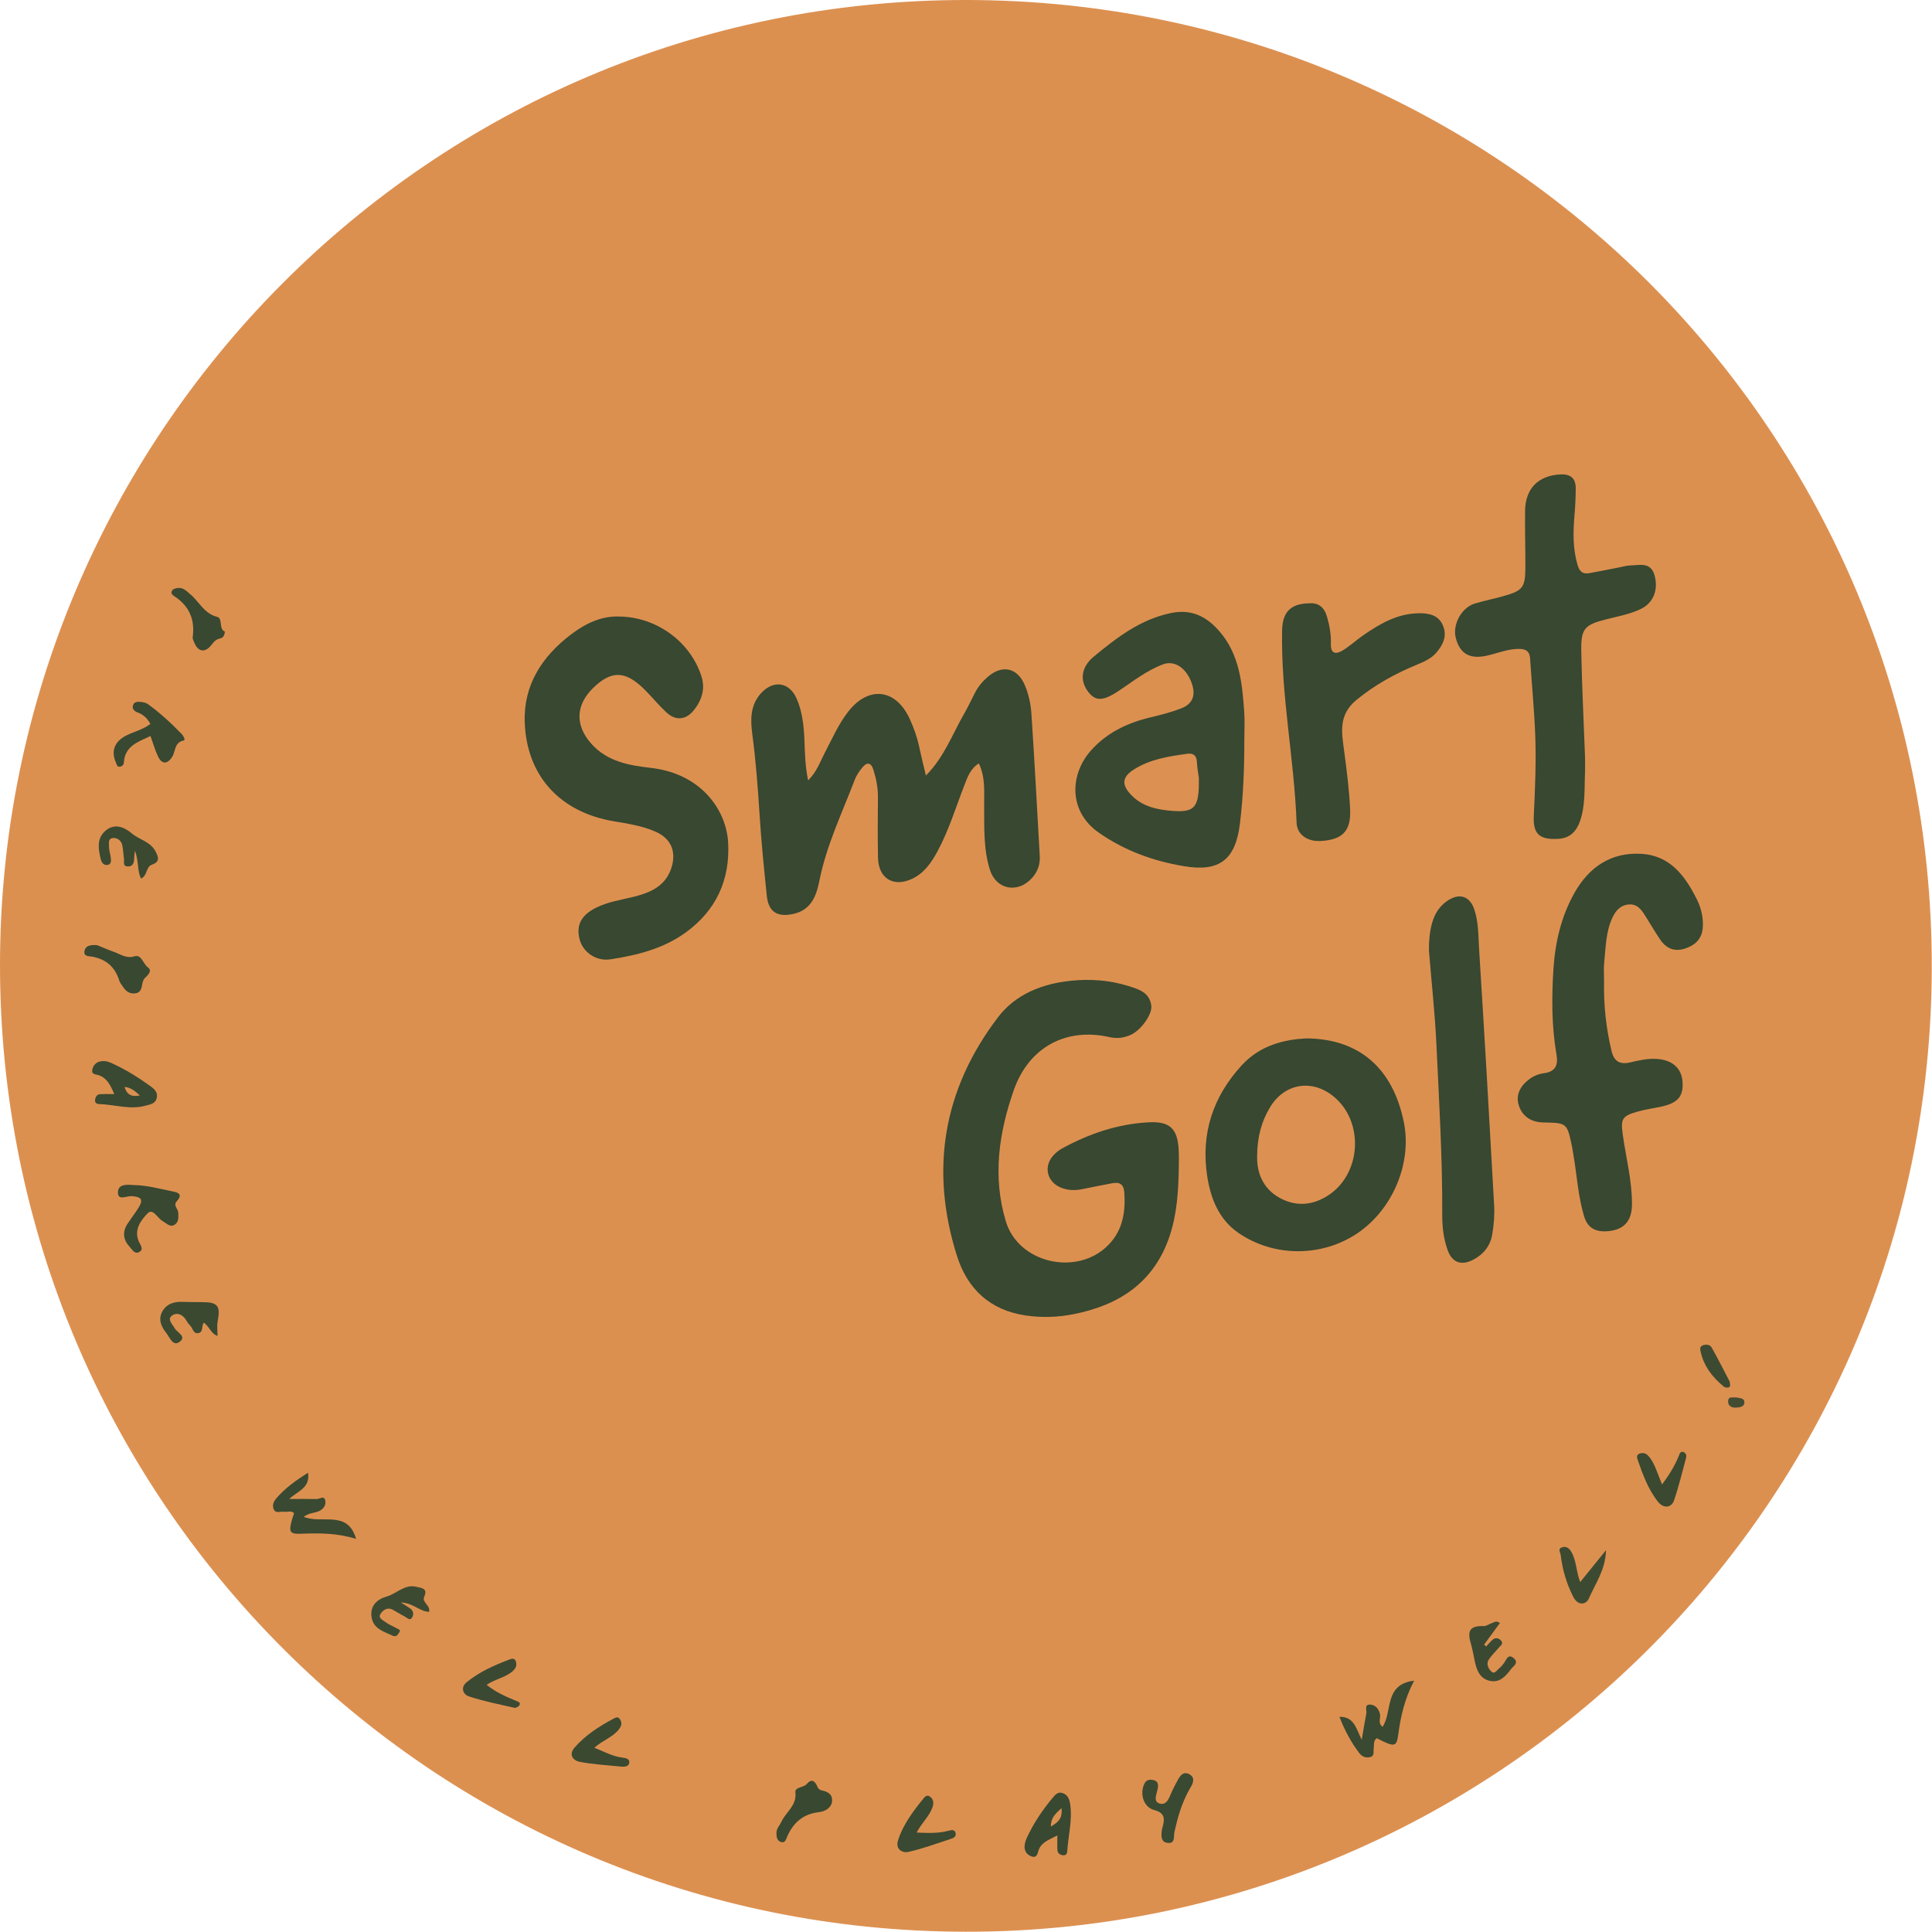 <svg width="763" height="763" viewBox="0 0 763 763" fill="none" xmlns="http://www.w3.org/2000/svg">
<g clip-path="url(#clip0_1707_599)">
<path d="M381.41 762.89C170.7 762.8 -0.04 591.79 7.02679e-06 381.04C0.04 172.95 168.87 -0.16 381.73 0C592.9 0.16 763.27 171.19 762.91 382.14C762.56 594.76 589.18 763.24 381.41 762.89Z" fill="#DC9050"/>
<path d="M319.15 308.2C322.56 304.84 323.87 300.87 325.74 297.29C328.59 291.84 331.05 286.18 334.82 281.26C342.88 270.7 353.78 271.88 359.28 283.93C360.87 287.41 362.16 291 362.97 294.76C363.76 298.45 364.68 302.1 365.66 306.28C372.88 299.04 376.08 290 380.76 281.89C382.34 279.16 383.64 276.27 385.11 273.47C386.36 271.08 388.08 269.05 390.11 267.3C395.93 262.29 401.89 263.73 404.82 270.79C406.3 274.36 407.08 278.17 407.34 281.93C408.59 300.67 409.57 319.42 410.63 338.17C410.82 341.5 409.72 344.39 407.49 346.84C401.92 352.93 393.43 351.37 390.95 343.53C388.35 335.34 388.75 326.78 388.67 318.3C388.62 312.72 389.23 307.05 386.57 301.5C383.14 303.64 382.07 307 380.83 310.19C377.46 318.85 374.76 327.79 370.34 336.02C367.96 340.46 365.2 344.6 360.47 346.94C353.04 350.61 346.93 347.05 346.75 338.76C346.58 330.78 346.68 322.78 346.72 314.8C346.74 311.1 346.04 307.54 344.94 304.04C343.94 300.88 342.26 300.97 340.43 303.25C339.3 304.65 338.23 306.22 337.59 307.88C332.57 321.05 326.4 333.8 323.61 347.78C322.43 353.7 320.42 359.42 313.2 360.96C306.96 362.29 303.49 360.17 302.83 353.76C301.72 343.02 300.64 332.27 299.96 321.49C299.29 310.87 298.48 300.29 297.08 289.74C296.33 284.1 296.32 278.36 300.6 273.72C305.45 268.45 311.7 269.33 314.59 275.86C316.91 281.09 317.46 286.76 317.7 292.41C317.88 297.49 317.98 302.56 319.15 308.2Z" fill="#384831"/>
<path d="M465.54 461.44C465.37 470.43 464.82 479.39 461.97 488C455.87 506.4 442.05 515.48 423.84 519.03C417.61 520.25 411.35 520.44 405 519.5C390.92 517.42 382.04 508.97 377.94 496.02C367.16 461.98 372.44 430.29 394.09 401.8C401.06 392.63 411.5 388.55 422.73 387.35C430.33 386.54 438.05 387.04 445.45 389.35C449.56 390.63 454 391.83 454.68 397.19C455.11 400.6 450.57 406.97 446.4 408.77C443.78 409.91 441.11 410.25 438.15 409.58C420.83 405.67 406.26 413.72 400.37 430.53C394.44 447.48 391.94 464.83 397.24 482.37C402.26 498.98 425.46 504.16 437.71 491.69C443.39 485.91 444.55 478.72 444.02 470.95C443.78 467.48 442.02 466.76 439.09 467.32C435.18 468.08 431.26 468.83 427.36 469.63C424.52 470.21 421.72 470.13 419.02 469.04C413.36 466.76 411.98 460.46 416.2 456.09C417.11 455.14 418.17 454.26 419.31 453.63C430.07 447.71 441.51 443.84 453.81 443.22C462.19 442.8 465.13 445.92 465.51 454.42C465.63 456.78 465.54 459.11 465.54 461.44Z" fill="#384831"/>
<path d="M244.34 243.48C259.22 243.57 272.63 253.38 277.02 267.09C278.63 272.11 277.12 276.66 273.93 280.58C270.8 284.43 266.7 284.68 263.09 281.27C260.19 278.54 257.64 275.44 254.83 272.6C247.14 264.81 241.56 264.58 234.28 271.67C227.27 278.49 227.07 286.49 233.55 293.74C239.84 300.77 248.41 302.28 256.99 303.25C277 305.52 286.91 319.98 287.57 332.88C288.32 347.46 282.88 359.49 270.84 368.24C261.96 374.7 251.65 377.23 241.11 378.86C235.33 379.75 230.13 375.96 228.87 370.84C227.5 365.29 229.58 361.35 235.5 358.43C240.17 356.12 245.3 355.4 250.29 354.16C256.93 352.51 262.97 349.9 265.23 342.51C267.13 336.29 265 331.19 259.07 328.53C253.72 326.13 247.93 325.29 242.21 324.31C221.21 320.71 207.94 306.45 207.23 285.16C206.74 270.45 214.1 259.18 225.65 250.45C231.4 246.11 237.61 243.26 244.34 243.48Z" fill="#384831"/>
<path d="M633.49 387.45C633.28 396.79 634.27 406.01 636.45 415.1C637.4 419.05 639.61 420.55 643.77 419.58C647.14 418.79 650.55 417.99 654.1 418.18C660.15 418.51 663.95 421.61 664.44 426.86C665 432.84 662.75 435.6 656.09 437.03C653.01 437.69 649.87 438.13 646.85 438.97C640.57 440.7 640 441.89 640.88 448.15C642.17 457.34 644.58 466.38 644.51 475.75C644.46 482.58 640.95 486.02 634.13 486.28C629.64 486.45 626.87 484.58 625.59 480.31C623.24 472.47 622.79 464.31 621.42 456.3C621.22 455.16 621.07 454 620.83 452.87C618.87 443.43 618.86 443.47 609.49 443.29C604.9 443.2 601.32 441.03 599.87 436.72C598.44 432.48 600.37 428.94 603.86 426.28C605.61 424.94 607.61 424.12 609.79 423.83C614.27 423.24 615.43 420.69 614.7 416.47C612.76 405.27 612.78 393.94 613.5 382.66C614.18 372.16 616.56 361.93 621.77 352.67C627.51 342.47 636.17 336.51 648.18 337.2C659.6 337.85 665.53 345.96 670.14 355.19C671.69 358.29 672.56 361.68 672.53 365.29C672.49 370.13 670.16 372.98 665.7 374.53C661.16 376.1 657.91 374.5 655.45 370.78C653.43 367.73 651.58 364.58 649.63 361.49C648.17 359.19 646.55 357.01 643.43 357.19C640.03 357.38 638.1 359.58 636.77 362.45C634.18 368.01 634.16 374.06 633.55 379.98C633.28 382.44 633.49 384.96 633.49 387.45Z" fill="#384831"/>
<path d="M491.42 292.29C491.44 303.27 491.01 314.23 489.7 325.13C487.98 339.47 481.72 344.48 467.49 342.07C455.48 340.04 444.28 336.03 433.98 328.87C421.81 320.4 422.51 305.72 430.86 296.38C437.21 289.27 445.32 285.45 454.43 283.29C458.46 282.34 462.5 281.27 466.36 279.81C471.33 277.94 472.52 274.18 470.26 268.82C467.94 263.32 463.49 260.75 459.18 262.4C452.89 264.81 447.64 268.93 442.13 272.63C435.77 276.91 432.83 277.05 429.91 273.41C426.39 269.01 426.78 263.58 431.97 259.3C441.06 251.8 450.35 244.61 462.43 242.11C470.5 240.44 476.37 243.4 481.41 249.12C489.54 258.34 490.58 269.81 491.39 281.31C491.63 284.95 491.42 288.63 491.42 292.29Z" fill="#384831"/>
<path d="M625.98 304.84C625.68 311.29 626.17 317.85 624.06 324.1C622.68 328.16 620.18 330.99 615.49 331.28C608.25 331.72 605.39 329.58 605.73 322.36C606.24 311.55 606.72 300.74 606.29 289.93C605.89 279.97 604.91 270.03 604.28 260.08C604.11 257.34 602.78 256.33 600.15 256.27C595.72 256.18 591.7 257.9 587.51 258.87C580.57 260.48 576.62 258.35 574.94 251.98C573.55 246.71 577.14 239.98 582.4 238.37C586.21 237.21 590.13 236.45 593.97 235.36C601.39 233.26 602.37 231.99 602.41 224.11C602.45 216.62 602.19 209.12 602.3 201.64C602.44 192.82 607.62 187.77 616.31 187.36C620.35 187.17 622.3 188.97 622.3 192.84C622.29 196.49 622.1 200.16 621.79 203.8C621.24 210.3 621.15 216.71 623.01 223.09C623.77 225.7 625.05 226.81 627.58 226.37C631.66 225.66 635.72 224.8 639.79 224.01C641.09 223.76 642.39 223.35 643.7 223.32C647.52 223.26 651.96 221.71 653.48 227.4C654.96 232.91 652.99 238.09 648.07 240.47C643.86 242.5 639.26 243.36 634.75 244.48C625.67 246.75 624.31 248.16 624.49 257.46C624.76 271.26 625.47 285.05 625.97 298.85C626.04 300.85 625.98 302.85 625.98 304.84Z" fill="#384831"/>
<path d="M515.91 410.09C537 410.25 550.08 422.07 554.4 443.09C557.72 459.25 550.09 477.57 536.11 487.03C522.14 496.47 503.14 496.59 489.06 486.89C481.3 481.54 478.06 473.17 476.73 464.3C474.24 447.69 478.99 433.16 490.38 420.73C497.85 412.58 507.53 410.52 515.91 410.09Z" fill="#384831"/>
<path d="M517.08 238.27C520.53 237.97 522.94 239.69 524.04 243.45C525.07 246.98 525.73 250.57 525.6 254.24C525.46 258.18 527.51 258.55 530.23 256.9C533.05 255.18 535.51 252.9 538.23 251C544.96 246.31 551.96 242.23 560.54 242.19C564.38 242.17 567.98 242.91 569.75 246.79C571.66 250.97 569.99 254.59 567.24 257.77C565.24 260.08 562.48 261.3 559.69 262.45C551.07 266.01 543.06 270.38 535.72 276.41C528.48 282.36 529.86 289.27 530.86 296.71C531.87 304.27 532.82 311.86 533.2 319.47C533.63 328.23 530.19 331.65 521.58 332.13C516.42 332.41 512.23 329.73 512.05 324.85C511.11 299.46 505.82 274.4 506.34 248.91C506.48 241.67 509.8 238.34 517.08 238.27Z" fill="#384831"/>
<path d="M564.33 375.47C564.31 371.78 564.56 368.15 565.55 364.59C566.61 360.77 568.62 357.62 572.03 355.47C576.55 352.63 580.49 354.01 582.22 359.1C583.96 364.21 583.81 369.61 584.14 374.88C586.26 408.53 588.21 442.18 590.07 475.84C590.29 479.79 589.98 483.85 589.28 487.75C588.48 492.21 585.66 495.58 581.58 497.62C576.97 499.93 573.43 498.54 571.7 493.67C570.13 489.26 569.56 484.6 569.58 479.94C569.69 457.49 568.34 435.09 567.29 412.69C566.71 400.27 565.34 387.87 564.33 375.47Z" fill="#384831"/>
<path d="M558.47 663.75C554.69 670.99 553.18 677.85 552.22 684.93C551.53 690.05 550.781 690.09 543.701 686.46C542.281 687.53 542.72 689.15 542.51 690.57C542.33 691.81 542.911 693.46 541.151 693.92C539.411 694.37 537.901 693.76 536.771 692.28C533.551 688.03 531.06 683.4 528.98 678.02C534.85 677.91 535.55 682.72 537.79 687.07C538.5 682.96 538.98 679.79 539.61 676.66C539.86 675.41 538.64 673.14 541.06 673.19C543.18 673.24 544.59 674.92 545.01 677.05C545.31 678.56 544.04 680.3 545.98 681.99C550.06 676.16 546.38 665.19 558.47 663.75Z" fill="#3A4931"/>
<path d="M114.24 591.99C118.37 591.99 121.7 591.93 125.02 592.02C126.19 592.05 127.93 590.52 128.44 592.49C128.94 594.4 127.64 596.1 125.89 596.83C124.16 597.55 122.09 597.46 119.94 599.02C127.05 602.04 137.31 596.11 140.64 607.77C133.32 605.43 126.2 605.44 119.02 605.71C113.93 605.9 113.71 605.06 116.13 597.56C114.87 596.42 113.34 597.25 111.96 597.03C110.61 596.82 108.84 597.91 108.06 595.94C107.45 594.39 108.09 592.96 109.09 591.78C112.53 587.72 116.81 584.71 121.64 581.61C122.63 587.71 117.46 588.87 114.24 591.99Z" fill="#3A4931"/>
<path d="M59.43 290.67C54.66 292.94 49.31 294.51 48.91 301.19C48.85 302.13 48.11 302.7 47.28 302.81C46.19 302.95 46.12 301.91 45.79 301.18C43.76 296.66 45.19 292.82 49.91 290.45C53 288.9 56.49 288.15 59.38 285.9C58.23 283.72 56.64 282.19 54.35 281.37C52.98 280.87 52.01 279.87 52.58 278.37C53.06 277.09 54.47 277.1 55.61 277.21C56.56 277.31 57.65 277.51 58.39 278.05C63.24 281.58 67.64 285.62 71.8 289.93C72.5 290.66 73.28 292.3 72.58 292.44C68.76 293.19 69.41 296.72 67.98 298.95C66.23 301.69 63.99 302.08 62.41 298.75C61.21 296.23 60.45 293.5 59.43 290.67Z" fill="#394831"/>
<path d="M53.1 468.02C58.11 468.12 62.92 469.46 67.78 470.44C69.72 470.83 72.65 471.28 69.78 474.44C68.28 476.09 70.39 477.43 70.41 478.99C70.43 480.64 70.7 482.38 69.16 483.54C67.37 484.89 66.1 483.37 64.72 482.57C64.58 482.49 64.46 482.35 64.32 482.28C62.2 481.22 60.44 476.93 58.25 479.22C55.67 481.92 52.76 485.66 54.85 490.38C55.4 491.62 56.87 493.26 55.13 494.37C53.24 495.57 52.24 493.5 51.2 492.39C48.62 489.63 48.26 486.54 50.36 483.32C51.72 481.24 53.24 479.26 54.57 477.17C56.7 473.83 56.03 472.65 51.97 472.39C49.96 472.26 46.43 474.41 46.59 470.7C46.74 467.44 50.43 467.84 53.1 468.02Z" fill="#394831"/>
<path d="M45.14 432.09C43.54 428.37 42.16 425.64 38.79 424.57C37.81 424.26 36.15 424.34 36.42 422.64C36.66 421.13 37.57 419.79 39.09 419.31C40.7 418.8 42.35 419.07 43.92 419.78C49.37 422.25 54.43 425.36 59.27 428.85C60.86 430 62.5 431.33 61.87 433.75C61.3 435.96 59.31 436.13 57.61 436.62C51.38 438.42 45.26 436.19 39.07 436.02C38.21 436 37.43 435.49 37.54 434.47C37.68 433.25 38.2 432.18 39.63 432.11C41.28 432.03 42.91 432.09 45.14 432.09Z" fill="#3A4931"/>
<path d="M417.58 724.86C414.28 726.62 411.38 727.44 410.19 730.65C409.73 731.87 409.64 733.96 407.34 733.13C405.63 732.51 404.61 731.17 404.63 729.35C404.65 728.23 404.96 727.04 405.43 726.01C408.06 720.25 411.54 715.01 415.6 710.16C416.63 708.93 417.74 707.4 419.75 708.16C421.68 708.89 422.34 710.52 422.63 712.45C423.59 718.78 421.88 724.93 421.47 731.16C421.41 732.07 420.95 732.77 419.93 732.7C418.63 732.61 417.69 731.94 417.6 730.58C417.5 728.94 417.58 727.29 417.58 724.86Z" fill="#394831"/>
<path d="M85.92 527.59C83.27 526.76 82.72 523.82 80.47 522.35C79.52 523.71 80.3 526.07 78.44 526.47C76.28 526.94 76.16 524.47 75.03 523.43C74.31 522.77 73.84 521.84 73.28 521.01C71.81 518.85 69.49 518.2 67.73 519.73C66.05 521.19 68.14 522.99 68.93 524.47C69.89 526.26 73.77 527.73 71.03 529.86C68.28 532 67.04 528.14 65.67 526.43C63.78 524.06 62.4 521.25 64 518.15C65.64 514.98 68.59 514.04 71.97 514.13C74.46 514.19 76.96 514.28 79.45 514.25C85.95 514.17 87.16 515.62 85.98 521.7C85.61 523.57 85.92 525.55 85.92 527.59Z" fill="#3B4931"/>
<path d="M53.27 335.92C53.11 337.63 52.98 338.41 52.97 339.2C52.94 340.91 52.34 342.26 50.44 342.19C48.33 342.11 49.14 340.28 48.96 339.12C48.68 337.33 48.67 335.48 48.27 333.72C47.86 331.86 46.22 330.79 44.57 330.96C42.55 331.16 43.06 333.23 43.07 334.6C43.08 335.9 43.55 337.19 43.72 338.5C43.89 339.82 44.1 341.45 42.29 341.61C40.9 341.73 40.12 340.71 39.74 339.15C38.78 335.11 38.17 331.05 41.68 328.06C45.27 325 49.06 326.61 52.09 329.16C55.07 331.66 59.34 332.34 61.38 336.16C62.65 338.55 63.22 340.36 60.01 341.48C57.52 342.35 58.35 345.77 55.7 346.98C54.11 343.8 54.87 340.05 53.27 335.92Z" fill="#3B4931"/>
<path d="M458.85 722.79C458.74 723.26 458.93 722.28 459.19 721.32C460.06 718.13 459.95 715.94 455.84 714.84C451.65 713.72 450.09 708.59 451.86 704.62C452.65 702.86 453.96 702.67 455.53 703C457.19 703.34 457.48 704.53 457.28 706.03C456.97 708.31 455.02 711.69 458.31 712.35C461.17 712.92 461.98 709.15 463.14 706.82C463.8 705.49 464.47 704.16 465.2 702.86C466.13 701.22 467.3 699.58 469.46 700.58C471.93 701.72 471.41 703.83 470.33 705.65C467.42 710.52 465.6 715.79 464.35 721.28C464.1 722.39 463.74 723.51 463.69 724.64C463.62 726.44 463.58 728.12 461.09 727.81C459.02 727.53 458.36 726.17 458.85 722.79Z" fill="#3A4931"/>
<path d="M586.93 650.22C587.71 649.39 588.45 648.52 589.27 647.74C590.46 646.6 591.79 646.79 592.79 647.89C593.96 649.17 592.55 649.94 591.87 650.77C590.6 652.31 589.12 653.69 588.02 655.33C586.78 657.18 587.87 659.16 589.11 660.24C590.32 661.29 591.32 659.4 592.31 658.65C592.95 658.16 593.43 657.45 593.94 656.8C594.97 655.51 595.53 652.83 597.89 654.93C599.95 656.76 597.58 658.07 596.7 659.23C594.68 661.9 592.38 664.63 588.51 663.84C584.49 663.02 583.21 659.72 582.45 656.15C581.93 653.73 581.53 651.27 580.83 648.9C579.33 643.83 580.75 642 585.98 642.19C587.04 642.23 588.11 641.33 589.21 640.99C590.09 640.72 590.96 639.87 592.35 641C590.28 643.83 588.19 646.68 586.1 649.52C586.38 649.75 586.65 649.99 586.93 650.22Z" fill="#3C4932"/>
<path d="M38.37 373.27C39.99 373.92 42.56 375.05 45.2 376C47.73 376.91 49.86 378.66 53.14 377.67C55.91 376.84 56.53 380.72 58.5 382.12C60.11 383.27 58.61 384.99 57.28 386.19C56.72 386.69 56.4 387.59 56.24 388.37C55.87 390.19 55.74 392.08 53.28 392.32C50.96 392.55 49.55 391.28 48.42 389.49C47.98 388.79 47.37 388.13 47.14 387.37C45.5 381.96 42 378.83 36.38 377.8C35.33 377.61 32.85 377.9 33.38 375.49C33.8 373.6 35.43 373.03 38.37 373.27Z" fill="#394831"/>
<path d="M328.58 711.68C328.2 713.96 325.87 715.39 323.48 715.66C317.2 716.37 313.34 719.75 310.89 725.3C310.43 726.35 310.08 728.18 308.18 727.36C306.77 726.75 306.66 725.34 306.64 723.96C306.61 722.16 307.9 720.96 308.58 719.49C310.36 715.6 314.73 713.09 314.12 707.83C313.88 705.71 317.3 706.07 318.65 704.51C320.71 702.13 321.98 703.63 322.93 705.84C323.54 707.27 325.19 707.04 326.33 707.62C327.82 708.35 328.84 709.23 328.58 711.68Z" fill="#394831"/>
<path d="M362.01 723.72C366.8 723.95 370.73 724.06 374.64 723C375.53 722.76 377.13 722.32 377.43 724.06C377.64 725.26 376.68 725.85 375.71 726.16C370.07 727.98 364.49 730.1 358.72 731.37C356.39 731.88 353.54 730.34 354.65 726.85C356.68 720.43 360.73 715.17 364.91 710.02C365.63 709.13 366.49 708.84 367.45 709.67C368.76 710.8 368.8 712.19 368.27 713.73C367.02 717.33 364 719.9 362.01 723.72Z" fill="#3A4931"/>
<path d="M88.81 249.42C88.66 251.09 87.98 251.94 86.99 252.13C85.37 252.43 84.53 253.37 83.56 254.63C80.95 258.01 78.18 257.5 76.62 253.54C76.38 252.93 76.01 252.24 76.1 251.64C77.05 244.76 74.8 239.36 68.91 235.52C68.27 235.1 67.43 234.45 67.82 233.54C68.24 232.55 69.28 232.3 70.32 232.2C72.4 232 73.58 233.4 75.01 234.56C78.63 237.49 80.49 242.28 85.75 243.61C88.13 244.21 86.27 248.47 88.81 249.42Z" fill="#394831"/>
<path d="M169.43 636.57C165.76 636.44 163.19 633.06 158.3 632.84C160.24 634.09 161.14 634.63 162 635.23C163.33 636.16 163.46 637.6 162.77 638.76C161.85 640.3 160.77 638.87 159.87 638.42C158.25 637.6 156.73 636.59 155.12 635.72C153.07 634.62 151.42 635.76 150.39 637.2C149.08 639.02 151.21 639.79 152.22 640.59C153.48 641.59 155.08 642.15 156.49 642.96C157.12 643.32 158.44 643.68 157.78 644.52C157.26 645.18 156.76 646.75 155.13 646C151.54 644.35 147.36 643.24 146.72 638.51C146.13 634.12 148.95 631.58 152.69 630.52C156.69 629.39 159.77 625.51 164.51 626.68C166.67 627.21 169 627.28 167.52 630.66C166.55 632.91 170.14 633.94 169.43 636.57Z" fill="#3C4A32"/>
<path d="M234.73 690.24C238.73 691.82 242.01 693.69 245.86 694.14C246.86 694.26 248.88 694.5 248.48 696.35C248.22 697.59 246.77 697.82 245.57 697.7C239.99 697.13 234.36 696.85 228.87 695.78C226.31 695.28 224.48 692.96 226.92 690.16C231.22 685.22 236.66 681.76 242.38 678.7C243.34 678.19 244.16 677.88 244.89 679.05C245.85 680.59 245.34 681.8 244.32 683.09C241.89 686.16 238.01 687.26 234.73 690.24Z" fill="#3B4931"/>
<path d="M192.19 665.39C195.91 668.39 199.84 670.05 203.79 671.69C204.45 671.96 205.66 672.26 205.23 673.27C204.97 673.87 203.82 674.59 203.24 674.46C197.16 673.1 191.02 671.88 185.12 669.93C182.96 669.22 181.69 666.48 184.31 664.34C189.36 660.2 195.29 657.63 201.34 655.32C202.37 654.92 203.35 654.93 203.74 656.18C204.24 657.79 203.63 659.02 202.35 660.1C199.37 662.59 195.4 663.16 192.19 665.39Z" fill="#3B4932"/>
<path d="M656.39 586.24C659.37 582.28 661.46 578.76 663.02 574.92C663.32 574.19 663.71 572.79 665.09 573.57C665.84 574 666.13 574.85 665.88 575.74C664.36 581.3 663.04 586.93 661.2 592.38C660.11 595.63 656.92 595.86 654.69 592.99C650.88 588.09 648.78 582.32 646.77 576.53C646.43 575.55 646.23 574.54 647.51 574.08C648.69 573.66 649.88 573.84 650.74 574.73C652.38 576.42 653.35 578.53 654.2 580.7C654.88 582.37 655.53 584.03 656.39 586.24Z" fill="#3B4931"/>
<path d="M624.07 624.79C627.57 620.47 630.66 616.65 634.26 612.21C634.1 619.8 630.1 625.35 627.5 631.25C626.29 633.99 623.08 634.07 621.35 630.69C618.68 625.48 617.05 619.93 616.36 614.12C616.24 613.14 615.11 611.73 616.81 611.11C618.44 610.51 619.6 611.3 620.5 612.78C622.62 616.29 622.39 620.46 624.07 624.79Z" fill="#3D4A32"/>
<path d="M683.05 545.52C683.39 546.95 683.4 547.73 682.68 547.93C682.11 548.09 681.24 547.99 680.8 547.63C676.23 543.88 672.75 539.38 671.54 533.43C671.36 532.57 671.47 531.7 672.39 531.35C673.74 530.84 675.29 530.94 675.99 532.18C678.58 536.78 680.95 541.51 683.05 545.52Z" fill="#3D4A32"/>
<path d="M685.33 551.84C687.06 552.17 689.09 552.07 688.9 554.05C688.73 555.75 686.74 555.87 685.32 555.91C683.65 555.96 682.32 555.02 682.49 553.23C682.67 551.25 684.46 552.11 685.33 551.84Z" fill="#424C33"/>
<path d="M473.46 307.12C473.46 309.24 473.48 309.91 473.46 310.57C473.18 319.01 471.28 320.89 463.03 320.25C457.02 319.79 451.15 318.57 446.73 313.95C442.86 309.91 443.13 306.86 447.77 303.91C454.22 299.8 461.65 298.66 469.04 297.67C470.95 297.41 472.54 298.18 472.67 300.68C472.81 303.31 473.3 305.93 473.46 307.12Z" fill="#DC9051"/>
<path d="M496.47 456.82C496.5 448.82 498.26 442.81 501.57 437.29C507.17 427.96 517.83 426.05 526.35 432.76C539.06 442.78 537.76 464.2 523.85 472.53C517.85 476.13 511.51 476.49 505.33 473.05C498.43 469.22 496.38 462.75 496.47 456.82Z" fill="#DC9051"/>
<path d="M55.23 432.61C52.5 433.17 50.2 432.79 49.2 429.25C51.97 429.54 53.53 431.13 55.23 432.61Z" fill="#DC9050"/>
<path d="M419.22 714.07C419.67 718.33 417.76 719.7 415.01 721.37C414.97 717.94 416.68 716.43 419.22 714.07Z" fill="#DC9050"/>
</g>
<defs>
<clipPath id="clip0_1707_599">
<rect width="762.91" height="762.89" fill="white"/>
</clipPath>
</defs>
</svg>
